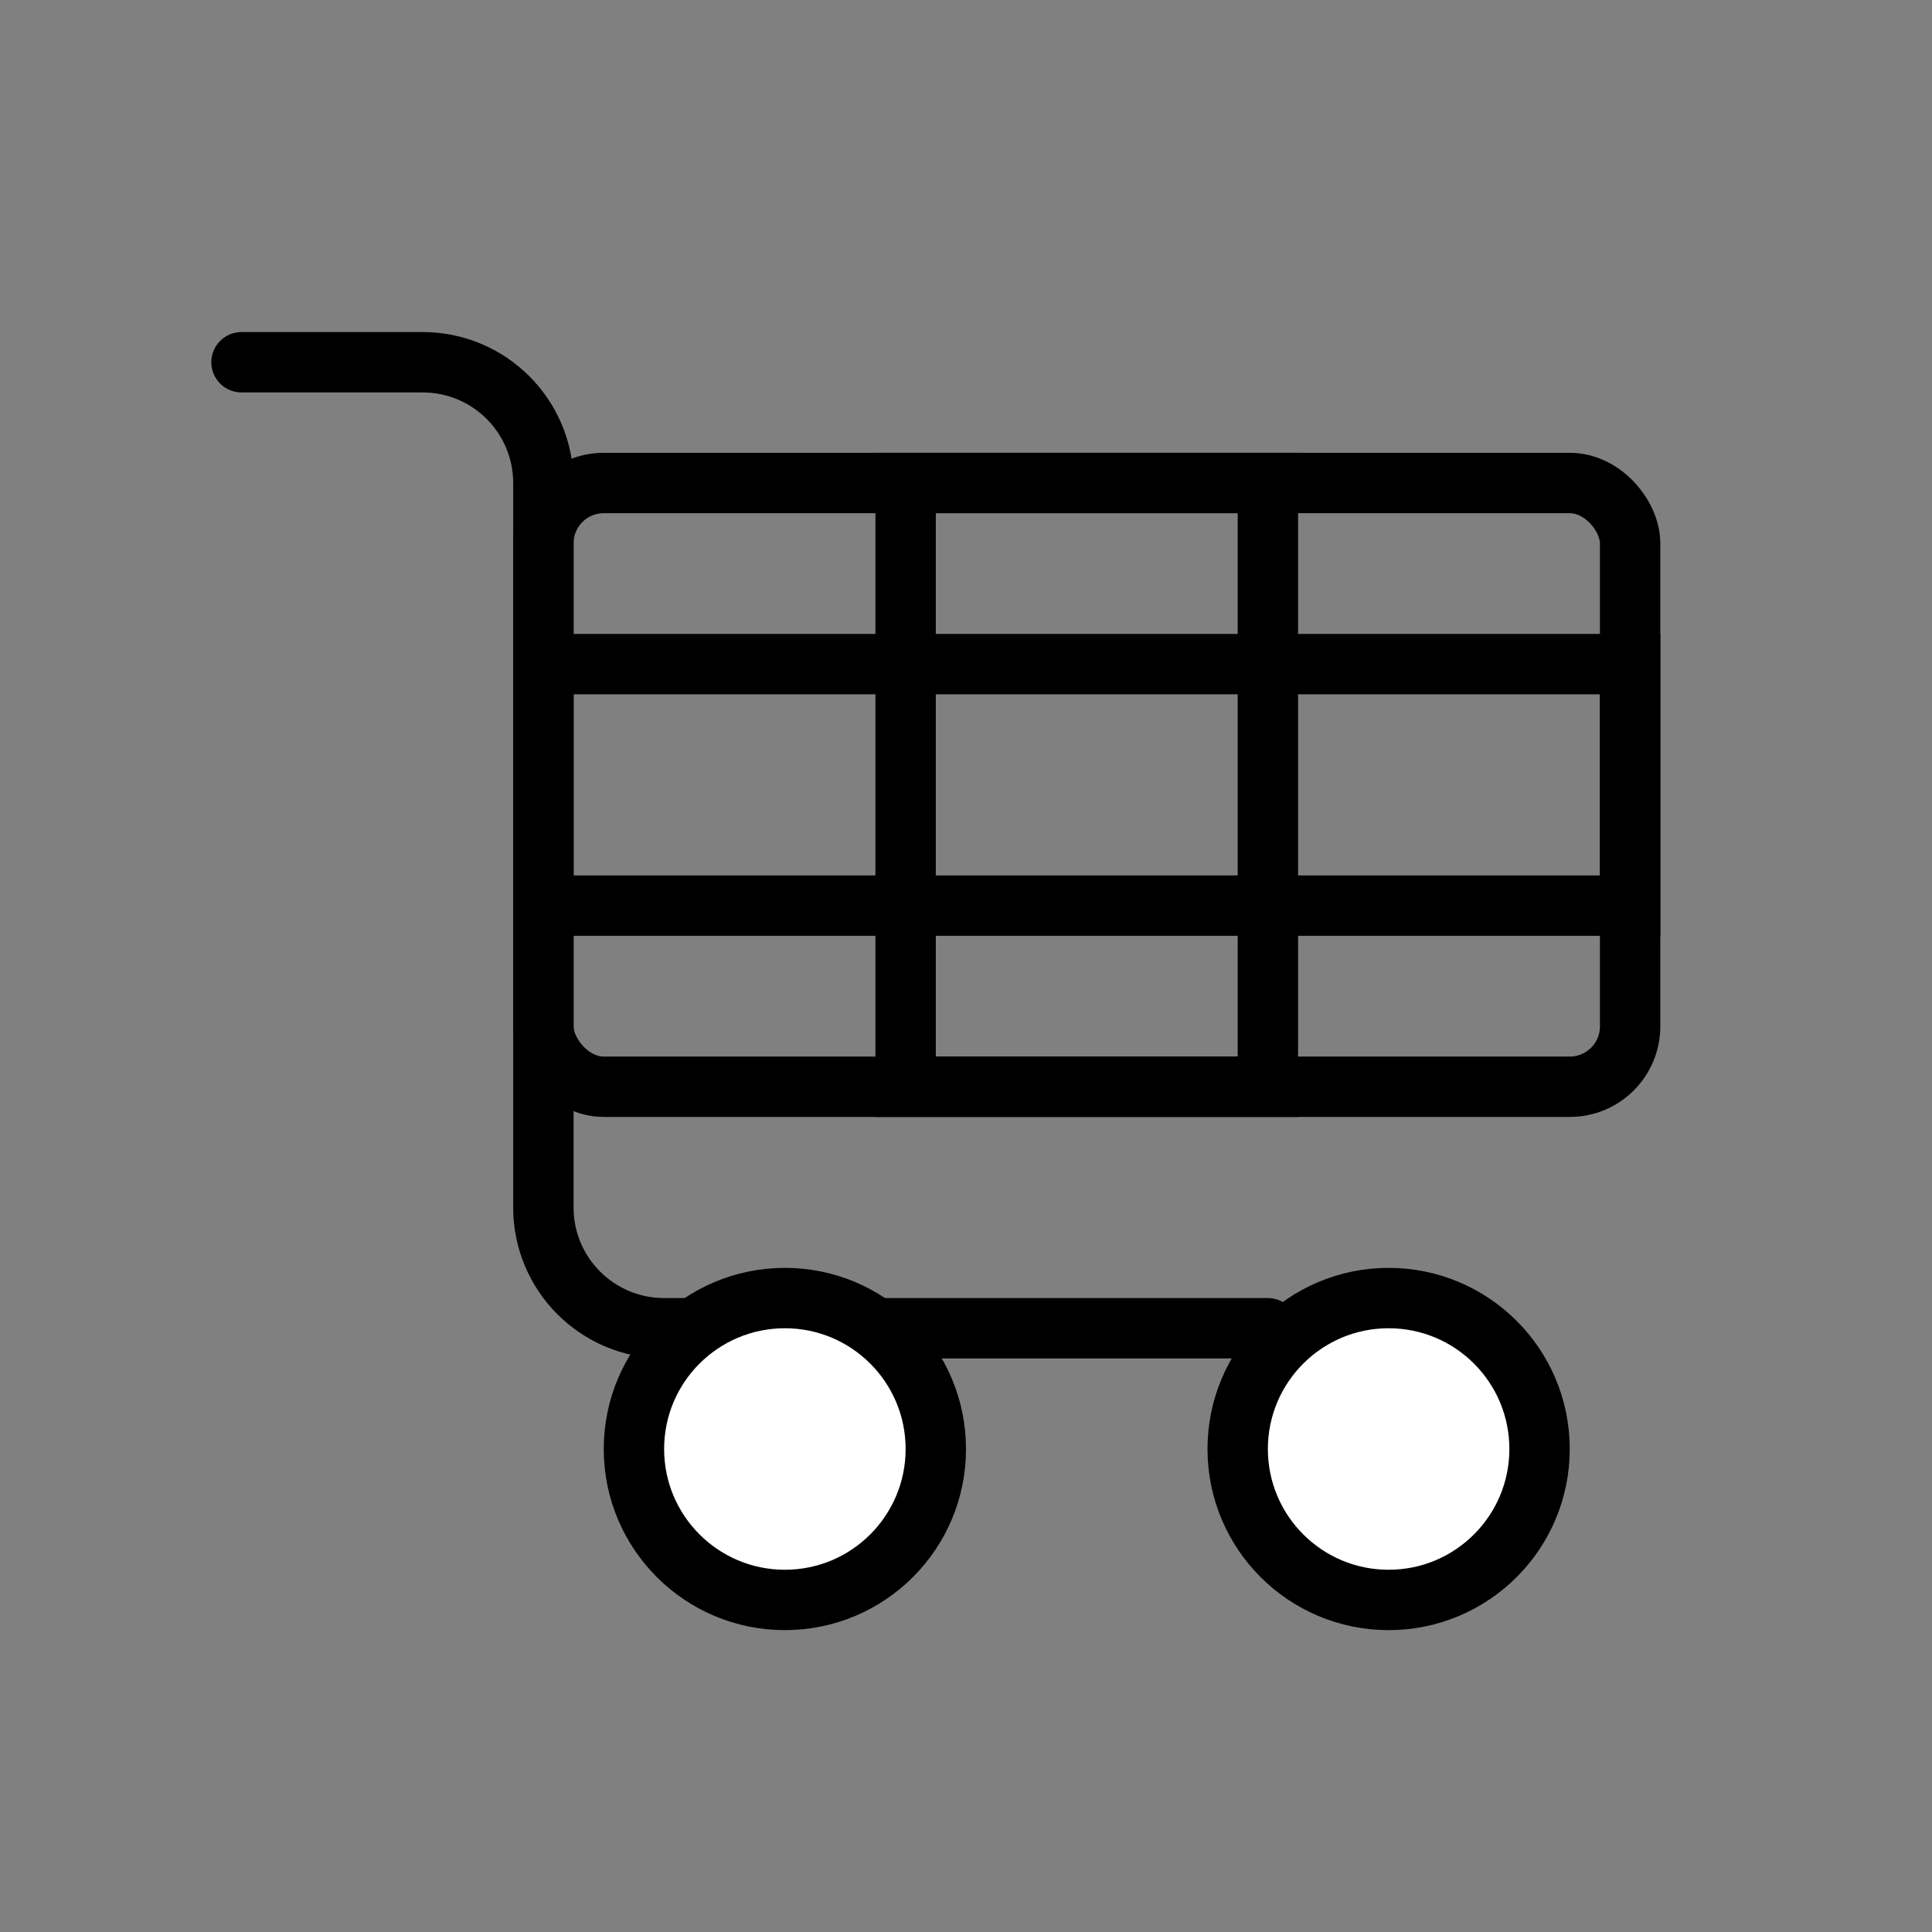 <svg xmlns="http://www.w3.org/2000/svg" width="32" height="32" viewBox="0 0 32 32">
    <rect x="0" y="0" width="32" height="32" fill="#808080" stroke="none"/>
    <g fill="none" fill-rule="evenodd">
        <path d="M0 0H32V32H0z"/>
        <g stroke="#000" transform="translate(4 6)">
            <path stroke-linecap="round" stroke-linejoin="round" d="M0 0h3c1.105 0 2 .895 2 2v12c0 1.105.895 2 2 2h10"/>
            <circle cx="19" cy="18" r="2.5" fill="#FFF"/>
            <circle cx="9" cy="18" r="2.5" fill="#FFF"/>
            <path d="M5 5H23V9H5z"/>
            <path d="M11 2H17V12H11z"/>
            <rect width="18" height="10" x="5" y="2" rx="1"/>
        </g>
    </g>
</svg>
